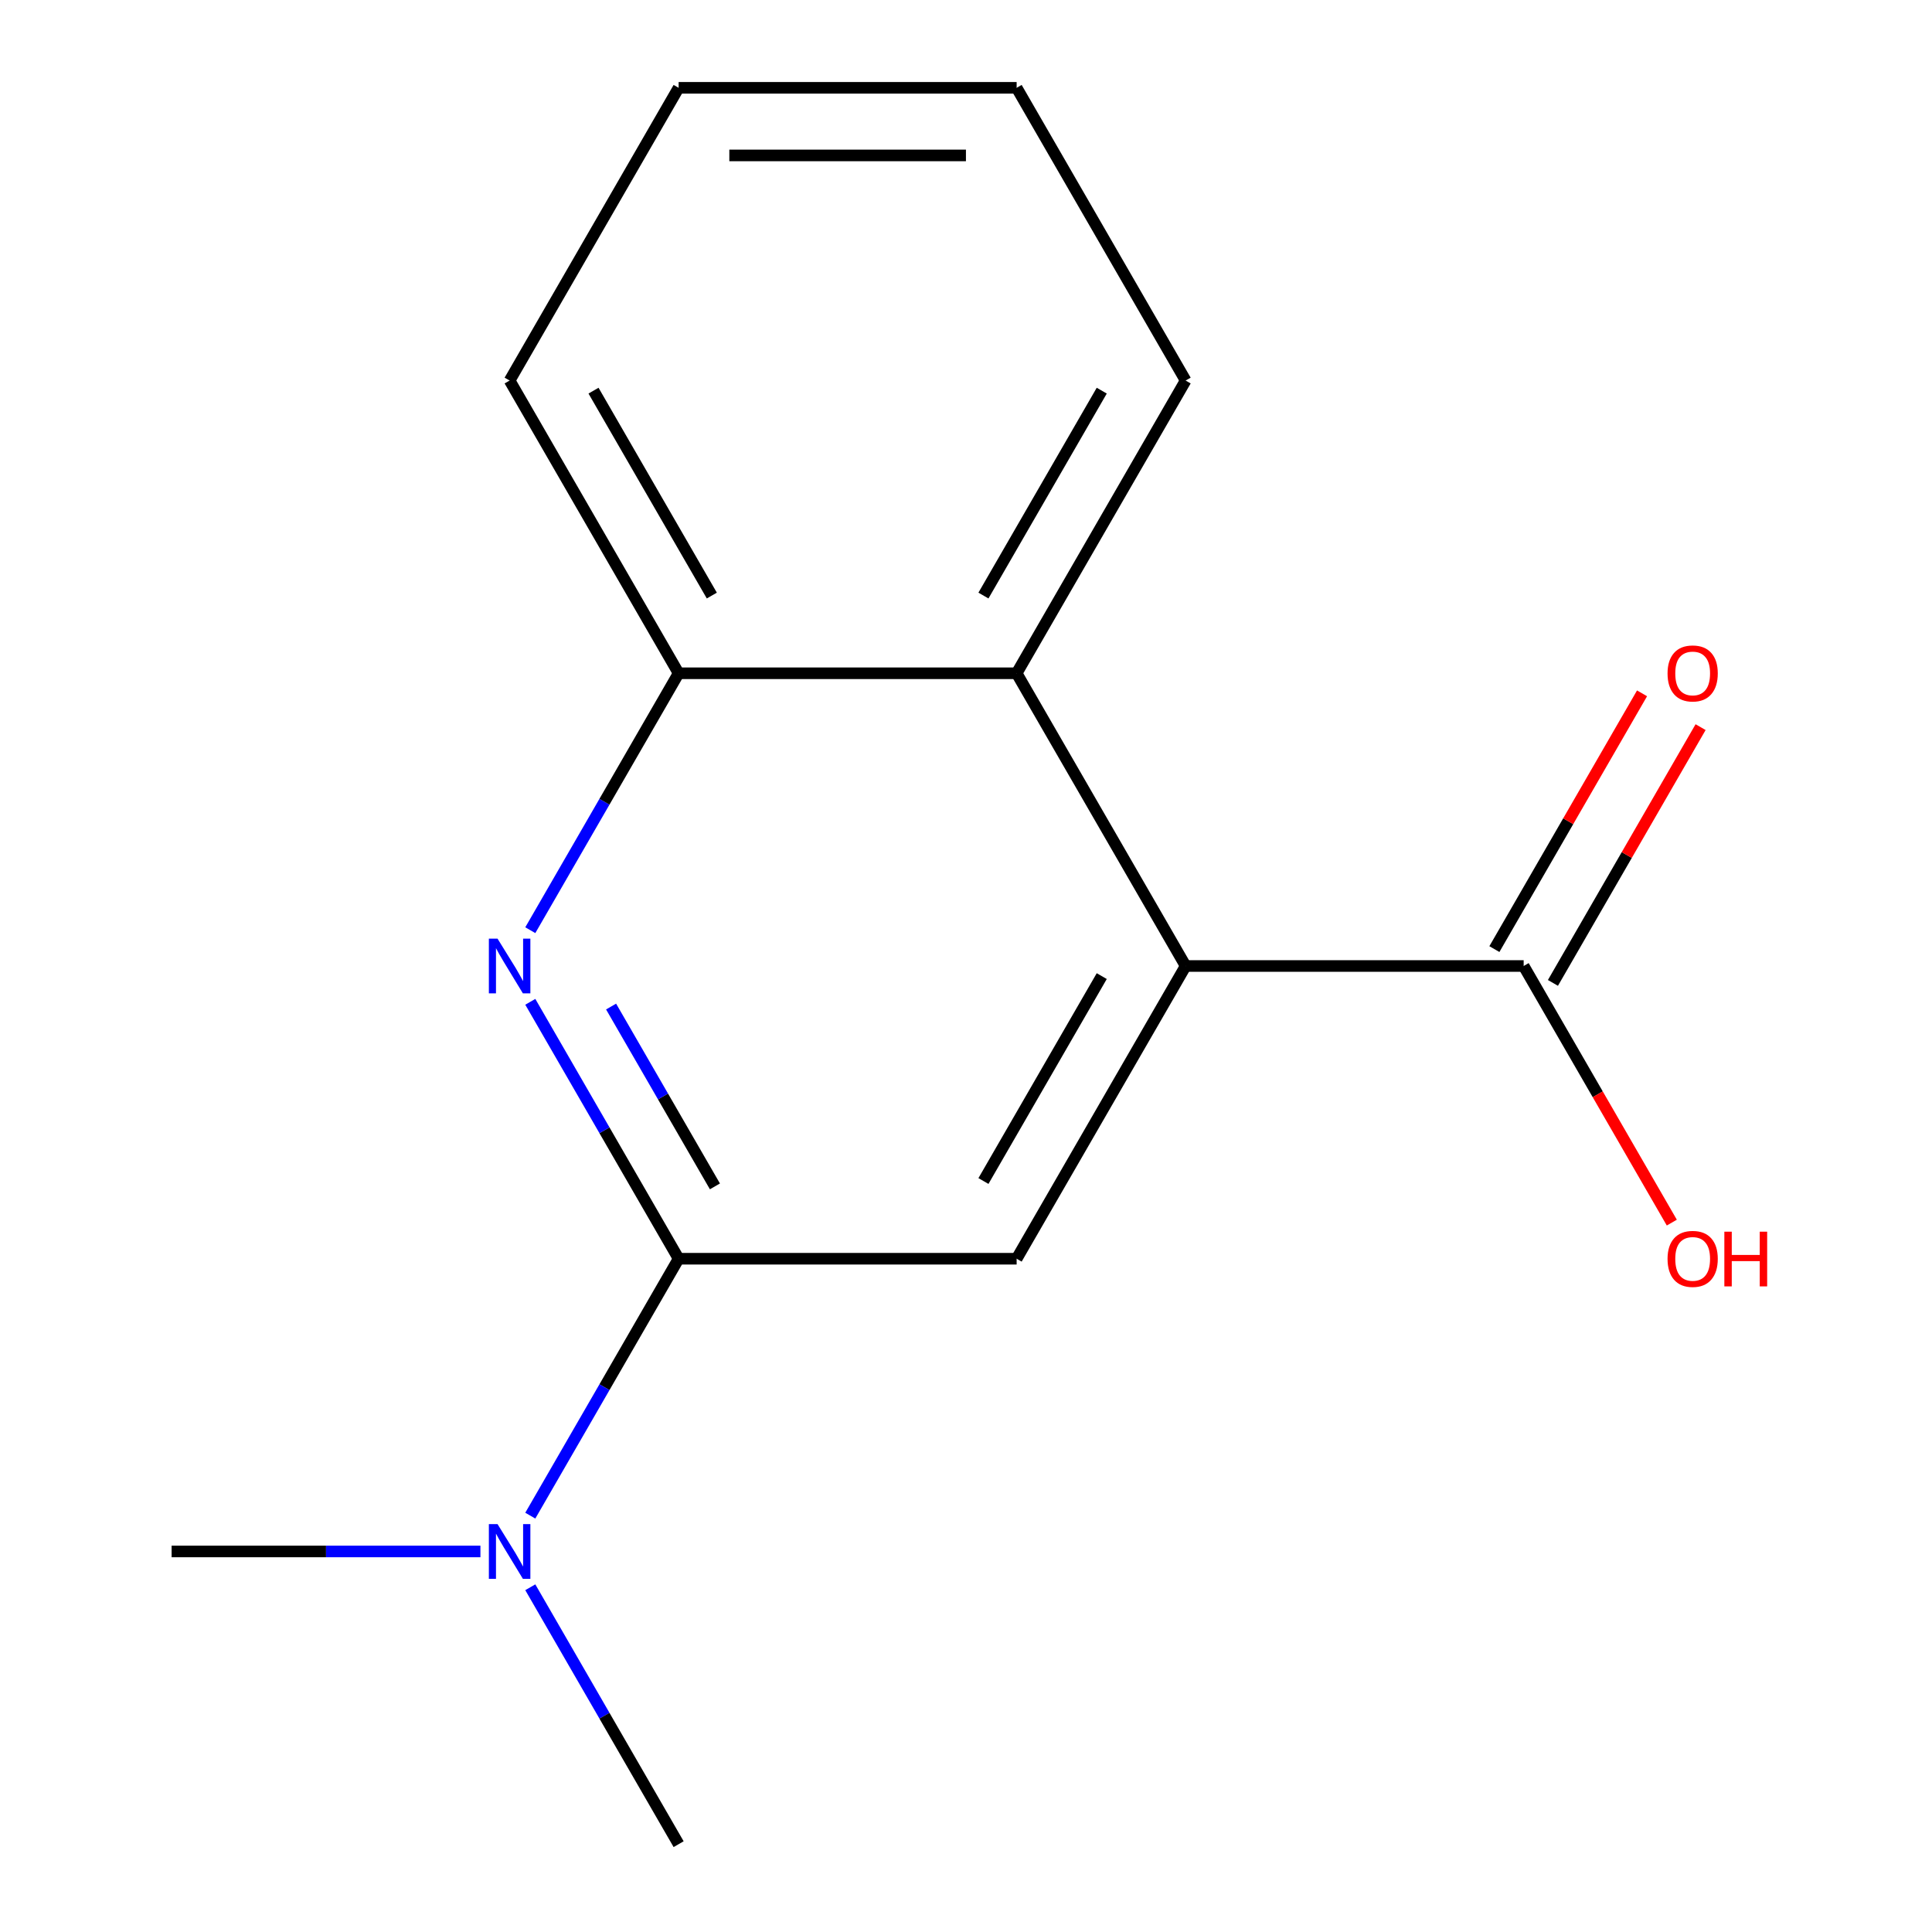 <?xml version='1.0' encoding='iso-8859-1'?>
<svg version='1.1' baseProfile='full'
              xmlns='http://www.w3.org/2000/svg'
                      xmlns:rdkit='http://www.rdkit.org/xml'
                      xmlns:xlink='http://www.w3.org/1999/xlink'
                  xml:space='preserve'
width='1000px' height='1000px' viewBox='0 0 1000 1000'>
<!-- END OF HEADER -->
<rect style='opacity:1.0;fill:#FFFFFF;stroke:none' width='1000' height='1000' x='0' y='0'> </rect>
<path class='bond-0' d='M 351.257,651.515 L 312.868,585.025' style='fill:none;fill-rule:evenodd;stroke:#000000;stroke-width:6px;stroke-linecap:butt;stroke-linejoin:miter;stroke-opacity:1' />
<path class='bond-0' d='M 312.868,585.025 L 274.48,518.534' style='fill:none;fill-rule:evenodd;stroke:#0000FF;stroke-width:6px;stroke-linecap:butt;stroke-linejoin:miter;stroke-opacity:1' />
<path class='bond-0' d='M 370.043,614.072 L 343.171,567.529' style='fill:none;fill-rule:evenodd;stroke:#000000;stroke-width:6px;stroke-linecap:butt;stroke-linejoin:miter;stroke-opacity:1' />
<path class='bond-0' d='M 343.171,567.529 L 316.3,520.986' style='fill:none;fill-rule:evenodd;stroke:#0000FF;stroke-width:6px;stroke-linecap:butt;stroke-linejoin:miter;stroke-opacity:1' />
<path class='bond-2' d='M 351.257,651.515 L 526.211,651.515' style='fill:none;fill-rule:evenodd;stroke:#000000;stroke-width:6px;stroke-linecap:butt;stroke-linejoin:miter;stroke-opacity:1' />
<path class='bond-6' d='M 351.257,651.515 L 312.868,718.006' style='fill:none;fill-rule:evenodd;stroke:#000000;stroke-width:6px;stroke-linecap:butt;stroke-linejoin:miter;stroke-opacity:1' />
<path class='bond-6' d='M 312.868,718.006 L 274.48,784.496' style='fill:none;fill-rule:evenodd;stroke:#0000FF;stroke-width:6px;stroke-linecap:butt;stroke-linejoin:miter;stroke-opacity:1' />
<path class='bond-5' d='M 274.48,481.466 L 312.868,414.975' style='fill:none;fill-rule:evenodd;stroke:#0000FF;stroke-width:6px;stroke-linecap:butt;stroke-linejoin:miter;stroke-opacity:1' />
<path class='bond-5' d='M 312.868,414.975 L 351.257,348.485' style='fill:none;fill-rule:evenodd;stroke:#000000;stroke-width:6px;stroke-linecap:butt;stroke-linejoin:miter;stroke-opacity:1' />
<path class='bond-1' d='M 613.689,500 L 526.211,651.515' style='fill:none;fill-rule:evenodd;stroke:#000000;stroke-width:6px;stroke-linecap:butt;stroke-linejoin:miter;stroke-opacity:1' />
<path class='bond-1' d='M 570.264,505.232 L 509.03,611.292' style='fill:none;fill-rule:evenodd;stroke:#000000;stroke-width:6px;stroke-linecap:butt;stroke-linejoin:miter;stroke-opacity:1' />
<path class='bond-3' d='M 613.689,500 L 526.211,348.485' style='fill:none;fill-rule:evenodd;stroke:#000000;stroke-width:6px;stroke-linecap:butt;stroke-linejoin:miter;stroke-opacity:1' />
<path class='bond-4' d='M 613.689,500 L 788.643,500' style='fill:none;fill-rule:evenodd;stroke:#000000;stroke-width:6px;stroke-linecap:butt;stroke-linejoin:miter;stroke-opacity:1' />
<path class='bond-9' d='M 526.211,348.485 L 613.689,196.97' style='fill:none;fill-rule:evenodd;stroke:#000000;stroke-width:6px;stroke-linecap:butt;stroke-linejoin:miter;stroke-opacity:1' />
<path class='bond-9' d='M 509.03,308.262 L 570.264,202.202' style='fill:none;fill-rule:evenodd;stroke:#000000;stroke-width:6px;stroke-linecap:butt;stroke-linejoin:miter;stroke-opacity:1' />
<path class='bond-15' d='M 526.211,348.485 L 351.257,348.485' style='fill:none;fill-rule:evenodd;stroke:#000000;stroke-width:6px;stroke-linecap:butt;stroke-linejoin:miter;stroke-opacity:1' />
<path class='bond-7' d='M 803.795,508.748 L 842.01,442.557' style='fill:none;fill-rule:evenodd;stroke:#000000;stroke-width:6px;stroke-linecap:butt;stroke-linejoin:miter;stroke-opacity:1' />
<path class='bond-7' d='M 842.01,442.557 L 880.225,376.366' style='fill:none;fill-rule:evenodd;stroke:#FF0000;stroke-width:6px;stroke-linecap:butt;stroke-linejoin:miter;stroke-opacity:1' />
<path class='bond-7' d='M 773.492,491.252 L 811.707,425.062' style='fill:none;fill-rule:evenodd;stroke:#000000;stroke-width:6px;stroke-linecap:butt;stroke-linejoin:miter;stroke-opacity:1' />
<path class='bond-7' d='M 811.707,425.062 L 849.922,358.871' style='fill:none;fill-rule:evenodd;stroke:#FF0000;stroke-width:6px;stroke-linecap:butt;stroke-linejoin:miter;stroke-opacity:1' />
<path class='bond-8' d='M 788.643,500 L 826.986,566.411' style='fill:none;fill-rule:evenodd;stroke:#000000;stroke-width:6px;stroke-linecap:butt;stroke-linejoin:miter;stroke-opacity:1' />
<path class='bond-8' d='M 826.986,566.411 L 865.328,632.821' style='fill:none;fill-rule:evenodd;stroke:#FF0000;stroke-width:6px;stroke-linecap:butt;stroke-linejoin:miter;stroke-opacity:1' />
<path class='bond-10' d='M 351.257,348.485 L 263.779,196.97' style='fill:none;fill-rule:evenodd;stroke:#000000;stroke-width:6px;stroke-linecap:butt;stroke-linejoin:miter;stroke-opacity:1' />
<path class='bond-10' d='M 368.438,308.262 L 307.204,202.202' style='fill:none;fill-rule:evenodd;stroke:#000000;stroke-width:6px;stroke-linecap:butt;stroke-linejoin:miter;stroke-opacity:1' />
<path class='bond-11' d='M 248.666,803.03 L 168.745,803.03' style='fill:none;fill-rule:evenodd;stroke:#0000FF;stroke-width:6px;stroke-linecap:butt;stroke-linejoin:miter;stroke-opacity:1' />
<path class='bond-11' d='M 168.745,803.03 L 88.825,803.03' style='fill:none;fill-rule:evenodd;stroke:#000000;stroke-width:6px;stroke-linecap:butt;stroke-linejoin:miter;stroke-opacity:1' />
<path class='bond-12' d='M 274.48,821.564 L 312.868,888.055' style='fill:none;fill-rule:evenodd;stroke:#0000FF;stroke-width:6px;stroke-linecap:butt;stroke-linejoin:miter;stroke-opacity:1' />
<path class='bond-12' d='M 312.868,888.055 L 351.257,954.545' style='fill:none;fill-rule:evenodd;stroke:#000000;stroke-width:6px;stroke-linecap:butt;stroke-linejoin:miter;stroke-opacity:1' />
<path class='bond-13' d='M 613.689,196.97 L 526.211,45.455' style='fill:none;fill-rule:evenodd;stroke:#000000;stroke-width:6px;stroke-linecap:butt;stroke-linejoin:miter;stroke-opacity:1' />
<path class='bond-14' d='M 263.779,196.97 L 351.257,45.455' style='fill:none;fill-rule:evenodd;stroke:#000000;stroke-width:6px;stroke-linecap:butt;stroke-linejoin:miter;stroke-opacity:1' />
<path class='bond-16' d='M 526.211,45.455 L 351.257,45.455' style='fill:none;fill-rule:evenodd;stroke:#000000;stroke-width:6px;stroke-linecap:butt;stroke-linejoin:miter;stroke-opacity:1' />
<path class='bond-16' d='M 499.968,80.445 L 377.5,80.445' style='fill:none;fill-rule:evenodd;stroke:#000000;stroke-width:6px;stroke-linecap:butt;stroke-linejoin:miter;stroke-opacity:1' />
<path  class='atom-1' d='M 257.519 485.84
L 266.799 500.84
Q 267.719 502.32, 269.199 505
Q 270.679 507.68, 270.759 507.84
L 270.759 485.84
L 274.519 485.84
L 274.519 514.16
L 270.639 514.16
L 260.679 497.76
Q 259.519 495.84, 258.279 493.64
Q 257.079 491.44, 256.719 490.76
L 256.719 514.16
L 253.039 514.16
L 253.039 485.84
L 257.519 485.84
' fill='#0000FF'/>
<path  class='atom-7' d='M 257.519 788.87
L 266.799 803.87
Q 267.719 805.35, 269.199 808.03
Q 270.679 810.71, 270.759 810.87
L 270.759 788.87
L 274.519 788.87
L 274.519 817.19
L 270.639 817.19
L 260.679 800.79
Q 259.519 798.87, 258.279 796.67
Q 257.079 794.47, 256.719 793.79
L 256.719 817.19
L 253.039 817.19
L 253.039 788.87
L 257.519 788.87
' fill='#0000FF'/>
<path  class='atom-8' d='M 863.121 348.565
Q 863.121 341.765, 866.481 337.965
Q 869.841 334.165, 876.121 334.165
Q 882.401 334.165, 885.761 337.965
Q 889.121 341.765, 889.121 348.565
Q 889.121 355.445, 885.721 359.365
Q 882.321 363.245, 876.121 363.245
Q 869.881 363.245, 866.481 359.365
Q 863.121 355.485, 863.121 348.565
M 876.121 360.045
Q 880.441 360.045, 882.761 357.165
Q 885.121 354.245, 885.121 348.565
Q 885.121 343.005, 882.761 340.205
Q 880.441 337.365, 876.121 337.365
Q 871.801 337.365, 869.441 340.165
Q 867.121 342.965, 867.121 348.565
Q 867.121 354.285, 869.441 357.165
Q 871.801 360.045, 876.121 360.045
' fill='#FF0000'/>
<path  class='atom-9' d='M 863.121 651.595
Q 863.121 644.795, 866.481 640.995
Q 869.841 637.195, 876.121 637.195
Q 882.401 637.195, 885.761 640.995
Q 889.121 644.795, 889.121 651.595
Q 889.121 658.475, 885.721 662.395
Q 882.321 666.275, 876.121 666.275
Q 869.881 666.275, 866.481 662.395
Q 863.121 658.515, 863.121 651.595
M 876.121 663.075
Q 880.441 663.075, 882.761 660.195
Q 885.121 657.275, 885.121 651.595
Q 885.121 646.035, 882.761 643.235
Q 880.441 640.395, 876.121 640.395
Q 871.801 640.395, 869.441 643.195
Q 867.121 645.995, 867.121 651.595
Q 867.121 657.315, 869.441 660.195
Q 871.801 663.075, 876.121 663.075
' fill='#FF0000'/>
<path  class='atom-9' d='M 892.521 637.515
L 896.361 637.515
L 896.361 649.555
L 910.841 649.555
L 910.841 637.515
L 914.681 637.515
L 914.681 665.835
L 910.841 665.835
L 910.841 652.755
L 896.361 652.755
L 896.361 665.835
L 892.521 665.835
L 892.521 637.515
' fill='#FF0000'/>
</svg>
